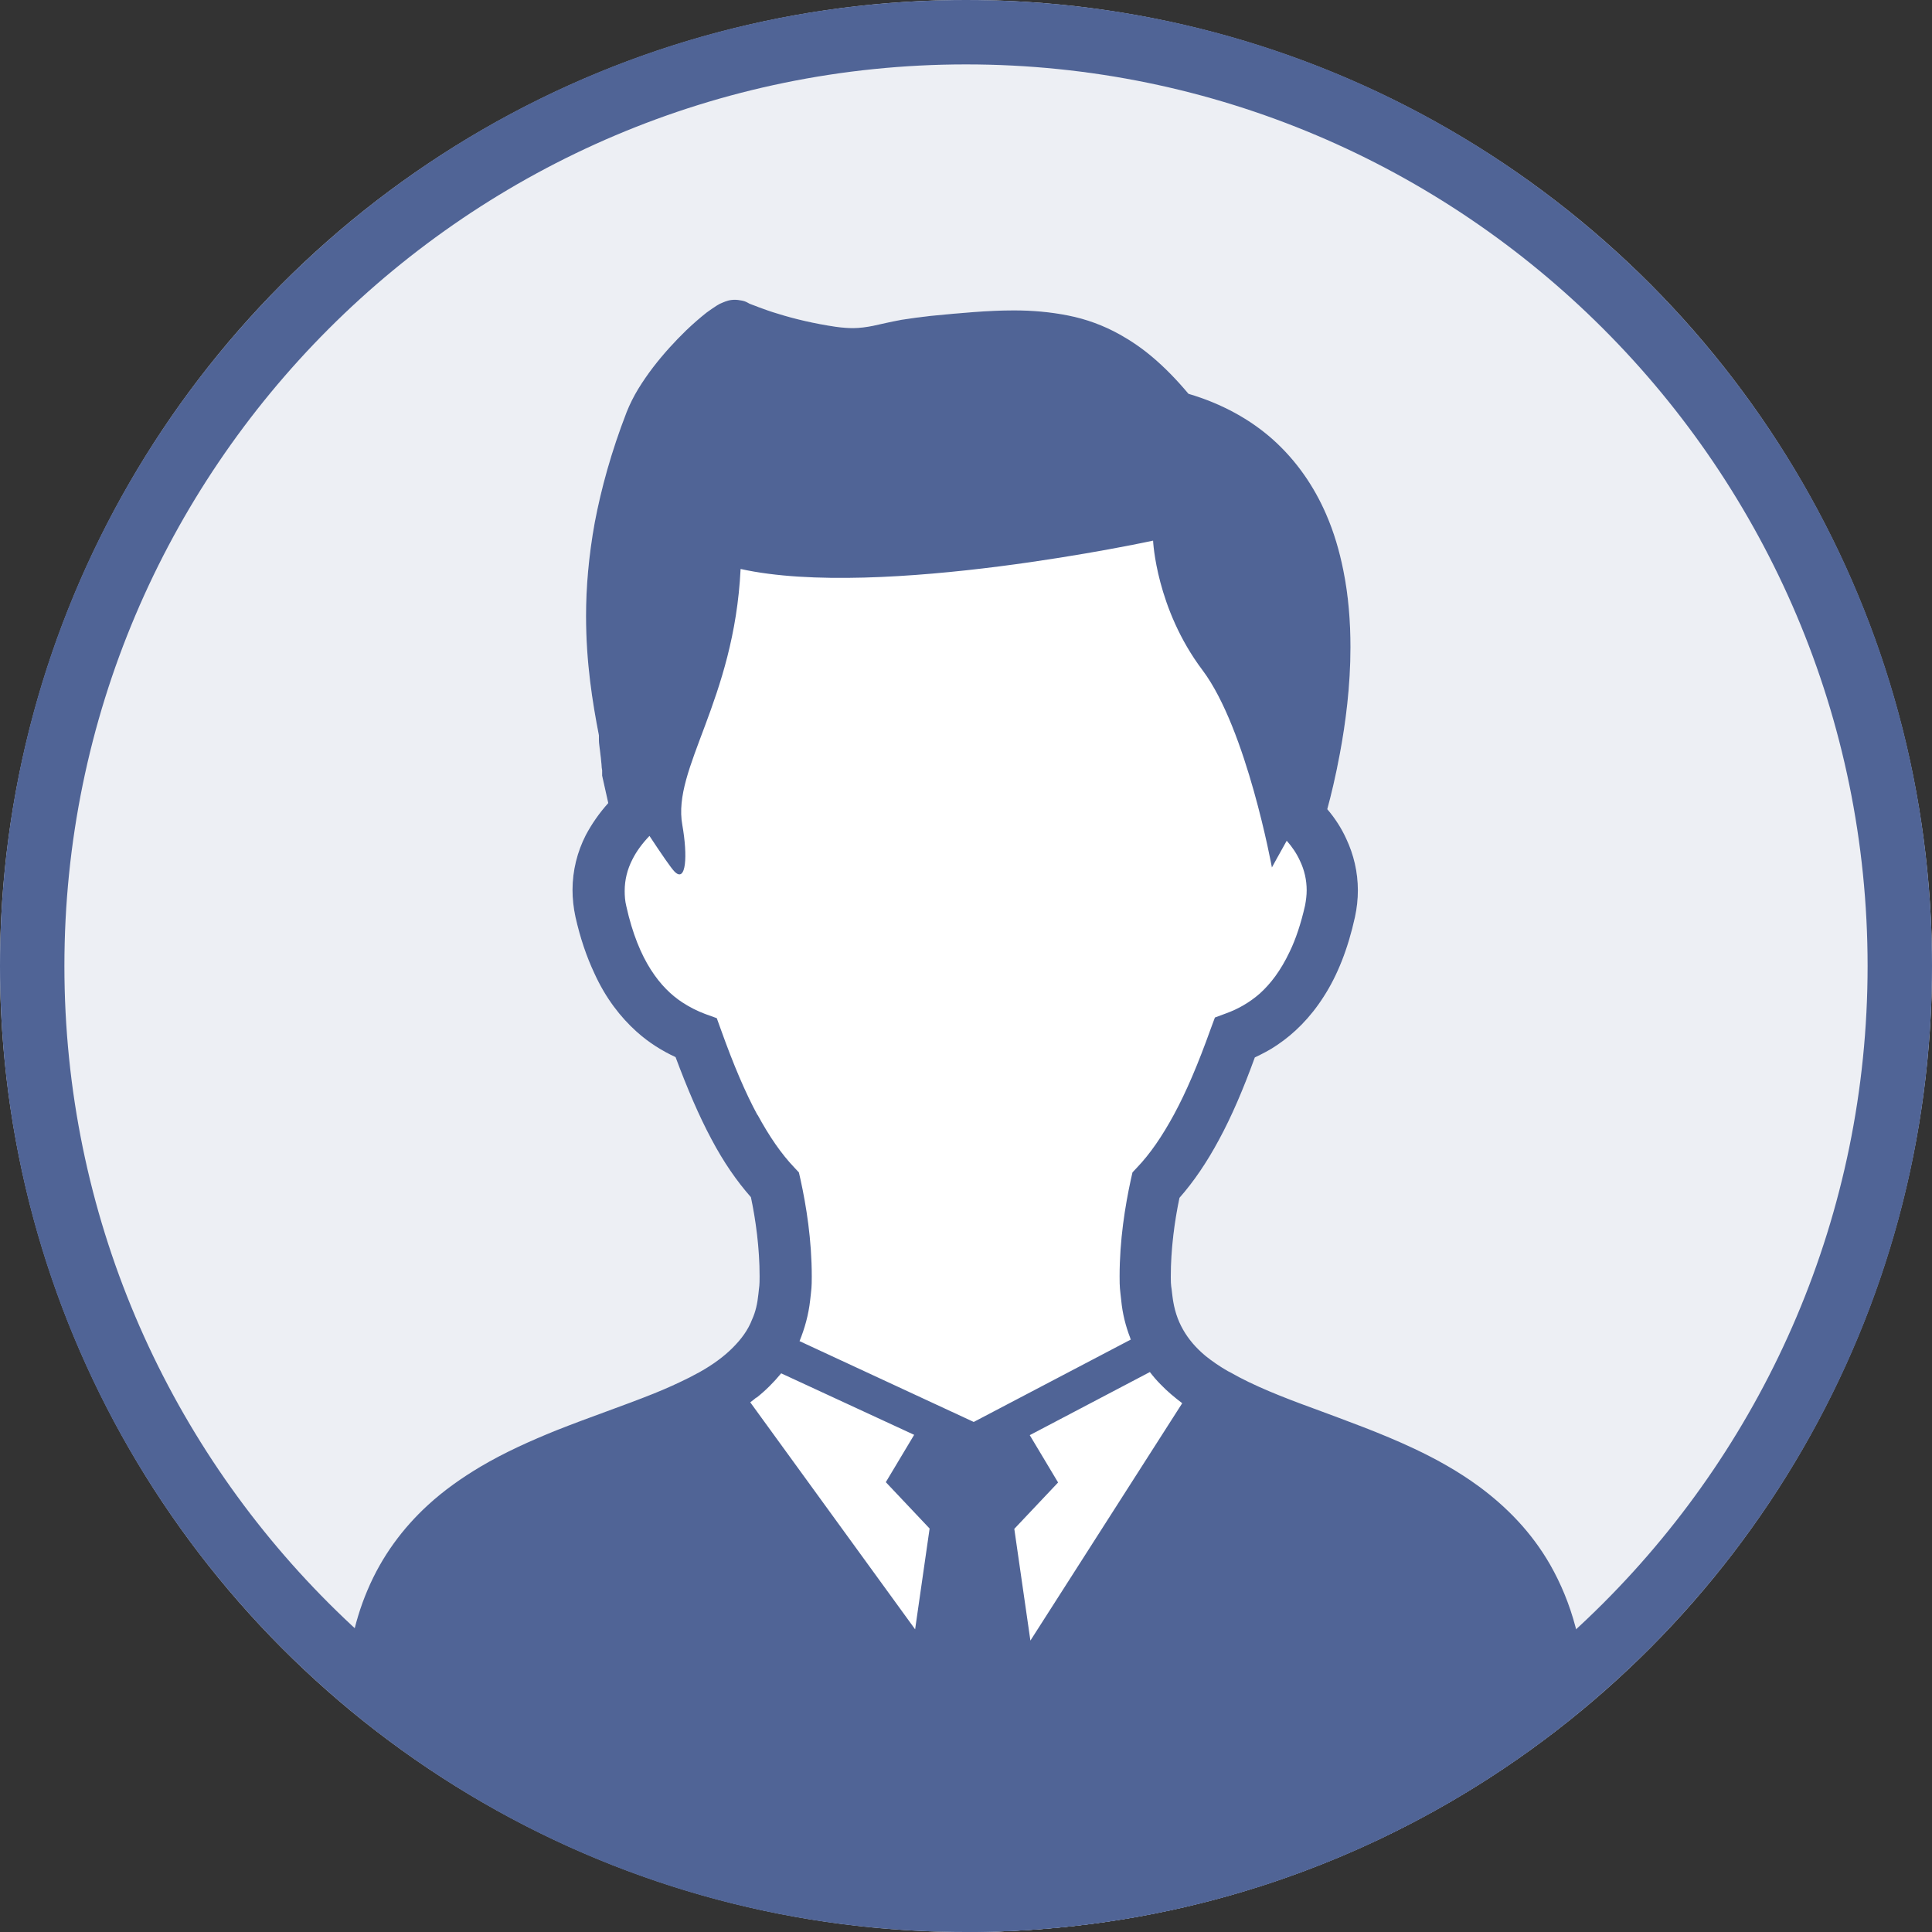 <?xml version="1.0" encoding="UTF-8"?><svg id="_レイヤー_2" xmlns="http://www.w3.org/2000/svg" width="60" height="60" viewBox="0 0 60 60"><rect x="0" y="0" width="60" height="60" fill="#333333" stroke="none"/><defs><style>.cls-1{fill:#506496;}.cls-1,.cls-2,.cls-3{stroke-width:0px;}.cls-2{fill:#edeff4;}.cls-3{fill:#fff;}</style></defs><g id="_文字"><circle class="cls-2" cx="30" cy="30" r="30"/><path class="cls-3" d="M30,60c7.33,0,14.04-2.63,19.25-7-.02-.9-.12-1.74-.32-2.47-.19-.72-.46-1.36-.79-1.94-.58-1.01-1.35-1.79-2.2-2.42-.64-.47-1.32-.85-2.02-1.18-1.04-.49-2.11-.87-3.1-1.24-.99-.36-1.9-.72-2.61-1.13l-.08-.04c-.26-.15-.49-.31-.69-.47-.3-.25-.53-.52-.7-.82-.17-.3-.28-.63-.33-1.05-.03-.3-.05-.28-.05-.58,0-.88.12-1.75.27-2.46.44-.5.85-1.1,1.23-1.81.39-.72.75-1.56,1.11-2.55.23-.11.47-.23.7-.39.52-.35,1.02-.84,1.44-1.5.42-.65.75-1.47.97-2.47.06-.28.09-.55.09-.83,0-.57-.13-1.11-.36-1.6-.15-.33-.35-.64-.59-.92.12-.44.26-1.02.39-1.72.18-.96.33-2.11.33-3.31,0-.78-.06-1.59-.22-2.38-.12-.6-.29-1.19-.54-1.76-.37-.85-.91-1.65-1.66-2.32-.69-.61-1.56-1.1-2.61-1.41-.37-.44-.74-.82-1.12-1.14-.33-.28-.67-.51-1.01-.7-.52-.29-1.05-.48-1.6-.59s-1.11-.16-1.69-.16c-.8,0-1.65.08-2.58.17-.35.04-.65.08-.9.12-.38.07-.67.14-.9.19-.11.02-.21.04-.31.05-.1.01-.19.02-.3.02-.15,0-.32-.01-.54-.04-.68-.1-1.3-.25-1.78-.4-.24-.07-.46-.15-.62-.21-.08-.03-.15-.06-.21-.08-.06-.02-.1-.04-.13-.06-.07-.04-.14-.06-.21-.07-.06-.01-.12-.02-.17-.02-.1,0-.18.01-.24.03-.06.02-.1.03-.14.05-.08.03-.14.06-.2.1-.11.07-.21.14-.32.22-.19.15-.41.34-.63.55-.34.33-.7.72-1.03,1.15-.16.21-.32.44-.46.67-.14.23-.26.47-.36.72-.48,1.24-.79,2.38-.99,3.43-.19,1.05-.27,2.02-.27,2.9,0,1.45.2,2.68.4,3.71,0,.05,0,.1,0,.15,0,.1.02.2.03.3.02.16.04.32.05.45,0,.07.01.13.02.18,0,.02,0,.04,0,.06v.02h0v.09l.19.85c-.27.3-.51.64-.7,1-.26.51-.41,1.09-.41,1.7,0,.27.03.55.09.83h0c.15.67.35,1.25.59,1.76.35.77.81,1.36,1.31,1.81.39.35.8.6,1.21.79.37.99.73,1.83,1.11,2.54.38.72.79,1.31,1.23,1.81.15.71.27,1.58.27,2.46,0,.3-.01.28-.04.57-.03.29-.09.54-.19.76-.13.34-.34.62-.61.89-.27.27-.61.52-1.02.75l-.32.17c-.34.17-.71.34-1.11.5-.92.37-1.96.72-3.02,1.14-.79.32-1.6.68-2.36,1.13-.57.34-1.13.73-1.64,1.2-.76.7-1.42,1.57-1.87,2.64-.43,1.01-.67,2.19-.7,3.57,5.21,4.37,11.93,7,19.26,7Z"/><path class="cls-1" d="M30,60c7.33,0,14.04-2.63,19.25-7-.02-.9-.12-1.74-.32-2.47-.19-.72-.46-1.36-.79-1.94-.58-1.01-1.35-1.79-2.2-2.42-.64-.47-1.32-.85-2.02-1.18-1.04-.49-2.11-.87-3.1-1.24-.99-.36-1.9-.72-2.61-1.13l-.08-.04c-.26-.15-.49-.31-.69-.47-.3-.25-.53-.52-.7-.82-.17-.3-.28-.63-.33-1.05-.03-.3-.05-.28-.05-.58,0-.88.12-1.75.27-2.46.44-.5.85-1.1,1.23-1.81.39-.72.75-1.56,1.11-2.55.23-.11.47-.23.7-.39.52-.35,1.02-.84,1.44-1.5.42-.65.75-1.47.97-2.47.06-.28.09-.55.09-.83,0-.57-.13-1.11-.36-1.6-.15-.33-.35-.64-.59-.92.12-.44.26-1.02.39-1.72.18-.96.33-2.11.33-3.31,0-.78-.06-1.59-.22-2.38-.12-.6-.29-1.19-.54-1.76-.37-.85-.91-1.65-1.66-2.32-.69-.61-1.56-1.1-2.61-1.41-.37-.44-.74-.82-1.12-1.14-.33-.28-.67-.51-1.01-.7-.52-.29-1.05-.48-1.6-.59s-1.11-.16-1.69-.16c-.8,0-1.65.08-2.58.17-.35.04-.65.08-.9.12-.38.07-.67.14-.9.19-.11.02-.21.04-.31.05-.1.01-.19.02-.3.02-.15,0-.32-.01-.54-.04-.68-.1-1.3-.25-1.78-.4-.24-.07-.46-.15-.62-.21-.08-.03-.15-.06-.21-.08-.06-.02-.1-.04-.13-.06-.07-.04-.14-.06-.21-.07-.06-.01-.12-.02-.17-.02-.1,0-.18.01-.24.03-.06.02-.1.03-.14.05-.08.03-.14.06-.2.1-.11.07-.21.14-.32.22-.19.15-.41.34-.63.55-.34.33-.7.72-1.03,1.15-.16.21-.32.44-.46.67-.14.23-.26.47-.36.72-.48,1.24-.79,2.38-.99,3.43-.19,1.05-.27,2.02-.27,2.9,0,1.45.2,2.68.4,3.71,0,.05,0,.1,0,.15,0,.1.02.2.03.3.02.16.04.32.05.45,0,.07.01.13.02.18,0,.02,0,.04,0,.06v.02h0v.09l.19.85c-.27.3-.51.64-.7,1-.26.51-.41,1.09-.41,1.7,0,.27.03.55.09.83h0c.15.67.35,1.25.59,1.76.35.77.81,1.36,1.31,1.81.39.35.8.6,1.21.79.37.99.73,1.83,1.11,2.54.38.72.79,1.31,1.23,1.81.15.71.27,1.58.27,2.46,0,.3-.01.28-.04.57-.03.29-.09.54-.19.76-.13.34-.34.62-.61.89-.27.27-.61.52-1.02.75l-.32.17c-.34.17-.71.34-1.11.5-.92.37-1.96.72-3.02,1.14-.79.32-1.6.68-2.36,1.13-.57.34-1.13.73-1.64,1.2-.76.7-1.42,1.57-1.87,2.64-.43,1.01-.67,2.19-.7,3.57,5.21,4.37,11.93,7,19.26,7ZM36.72,43.57l-4.72,7.38-.5-3.47,1.36-1.44-.88-1.47,3.73-1.96c.1.13.21.26.33.38.21.22.44.41.69.6ZM23.53,34.64c-.38-.7-.75-1.57-1.14-2.66l-.13-.36-.36-.13c-.24-.09-.48-.21-.71-.36-.35-.23-.68-.55-.98-1.02-.3-.47-.57-1.11-.76-1.97-.04-.16-.05-.32-.05-.47,0-.34.08-.67.24-.98.13-.26.31-.5.53-.73.37.56.67,1,.78,1.11.36.36.41-.49.24-1.45-.32-1.76,1.61-3.85,1.81-7.95,4.34.96,12.81-.88,12.81-.88,0,0,.09,2.11,1.54,4.03,1.37,1.83,2.15,6.12,2.15,6.12,0,0,.19-.35.46-.83.17.19.31.4.41.62.14.29.21.6.21.92,0,.15-.02.31-.05.47-.13.57-.29,1.05-.48,1.44-.28.59-.59.99-.92,1.29-.33.29-.69.49-1.05.62l-.35.13-.13.35c-.39,1.09-.76,1.96-1.14,2.66-.38.7-.75,1.23-1.14,1.64l-.15.16-.05.22c-.18.83-.35,1.88-.35,3.01,0,.35.01.38.05.74.04.42.14.81.28,1.17,0,.02.01.04.02.05l-4.88,2.56-5.41-2.51c.16-.39.28-.82.33-1.27.04-.36.05-.39.05-.74,0-1.13-.17-2.19-.35-3.01l-.05-.22-.15-.16c-.39-.41-.76-.94-1.14-1.64ZM23.49,43.41c.28-.22.54-.48.77-.76l4.13,1.91-.88,1.47,1.36,1.44-.45,3.13-5.12-7.05c.07-.05.13-.1.19-.15Z"/><path class="cls-1" d="M30,2c15.44,0,28,12.56,28,28s-12.56,28-28,28S2,45.44,2,30,14.56,2,30,2M30,0C13.43,0,0,13.43,0,30s13.43,30,30,30,30-13.43,30-30S46.57,0,30,0h0Z"/></g></svg>